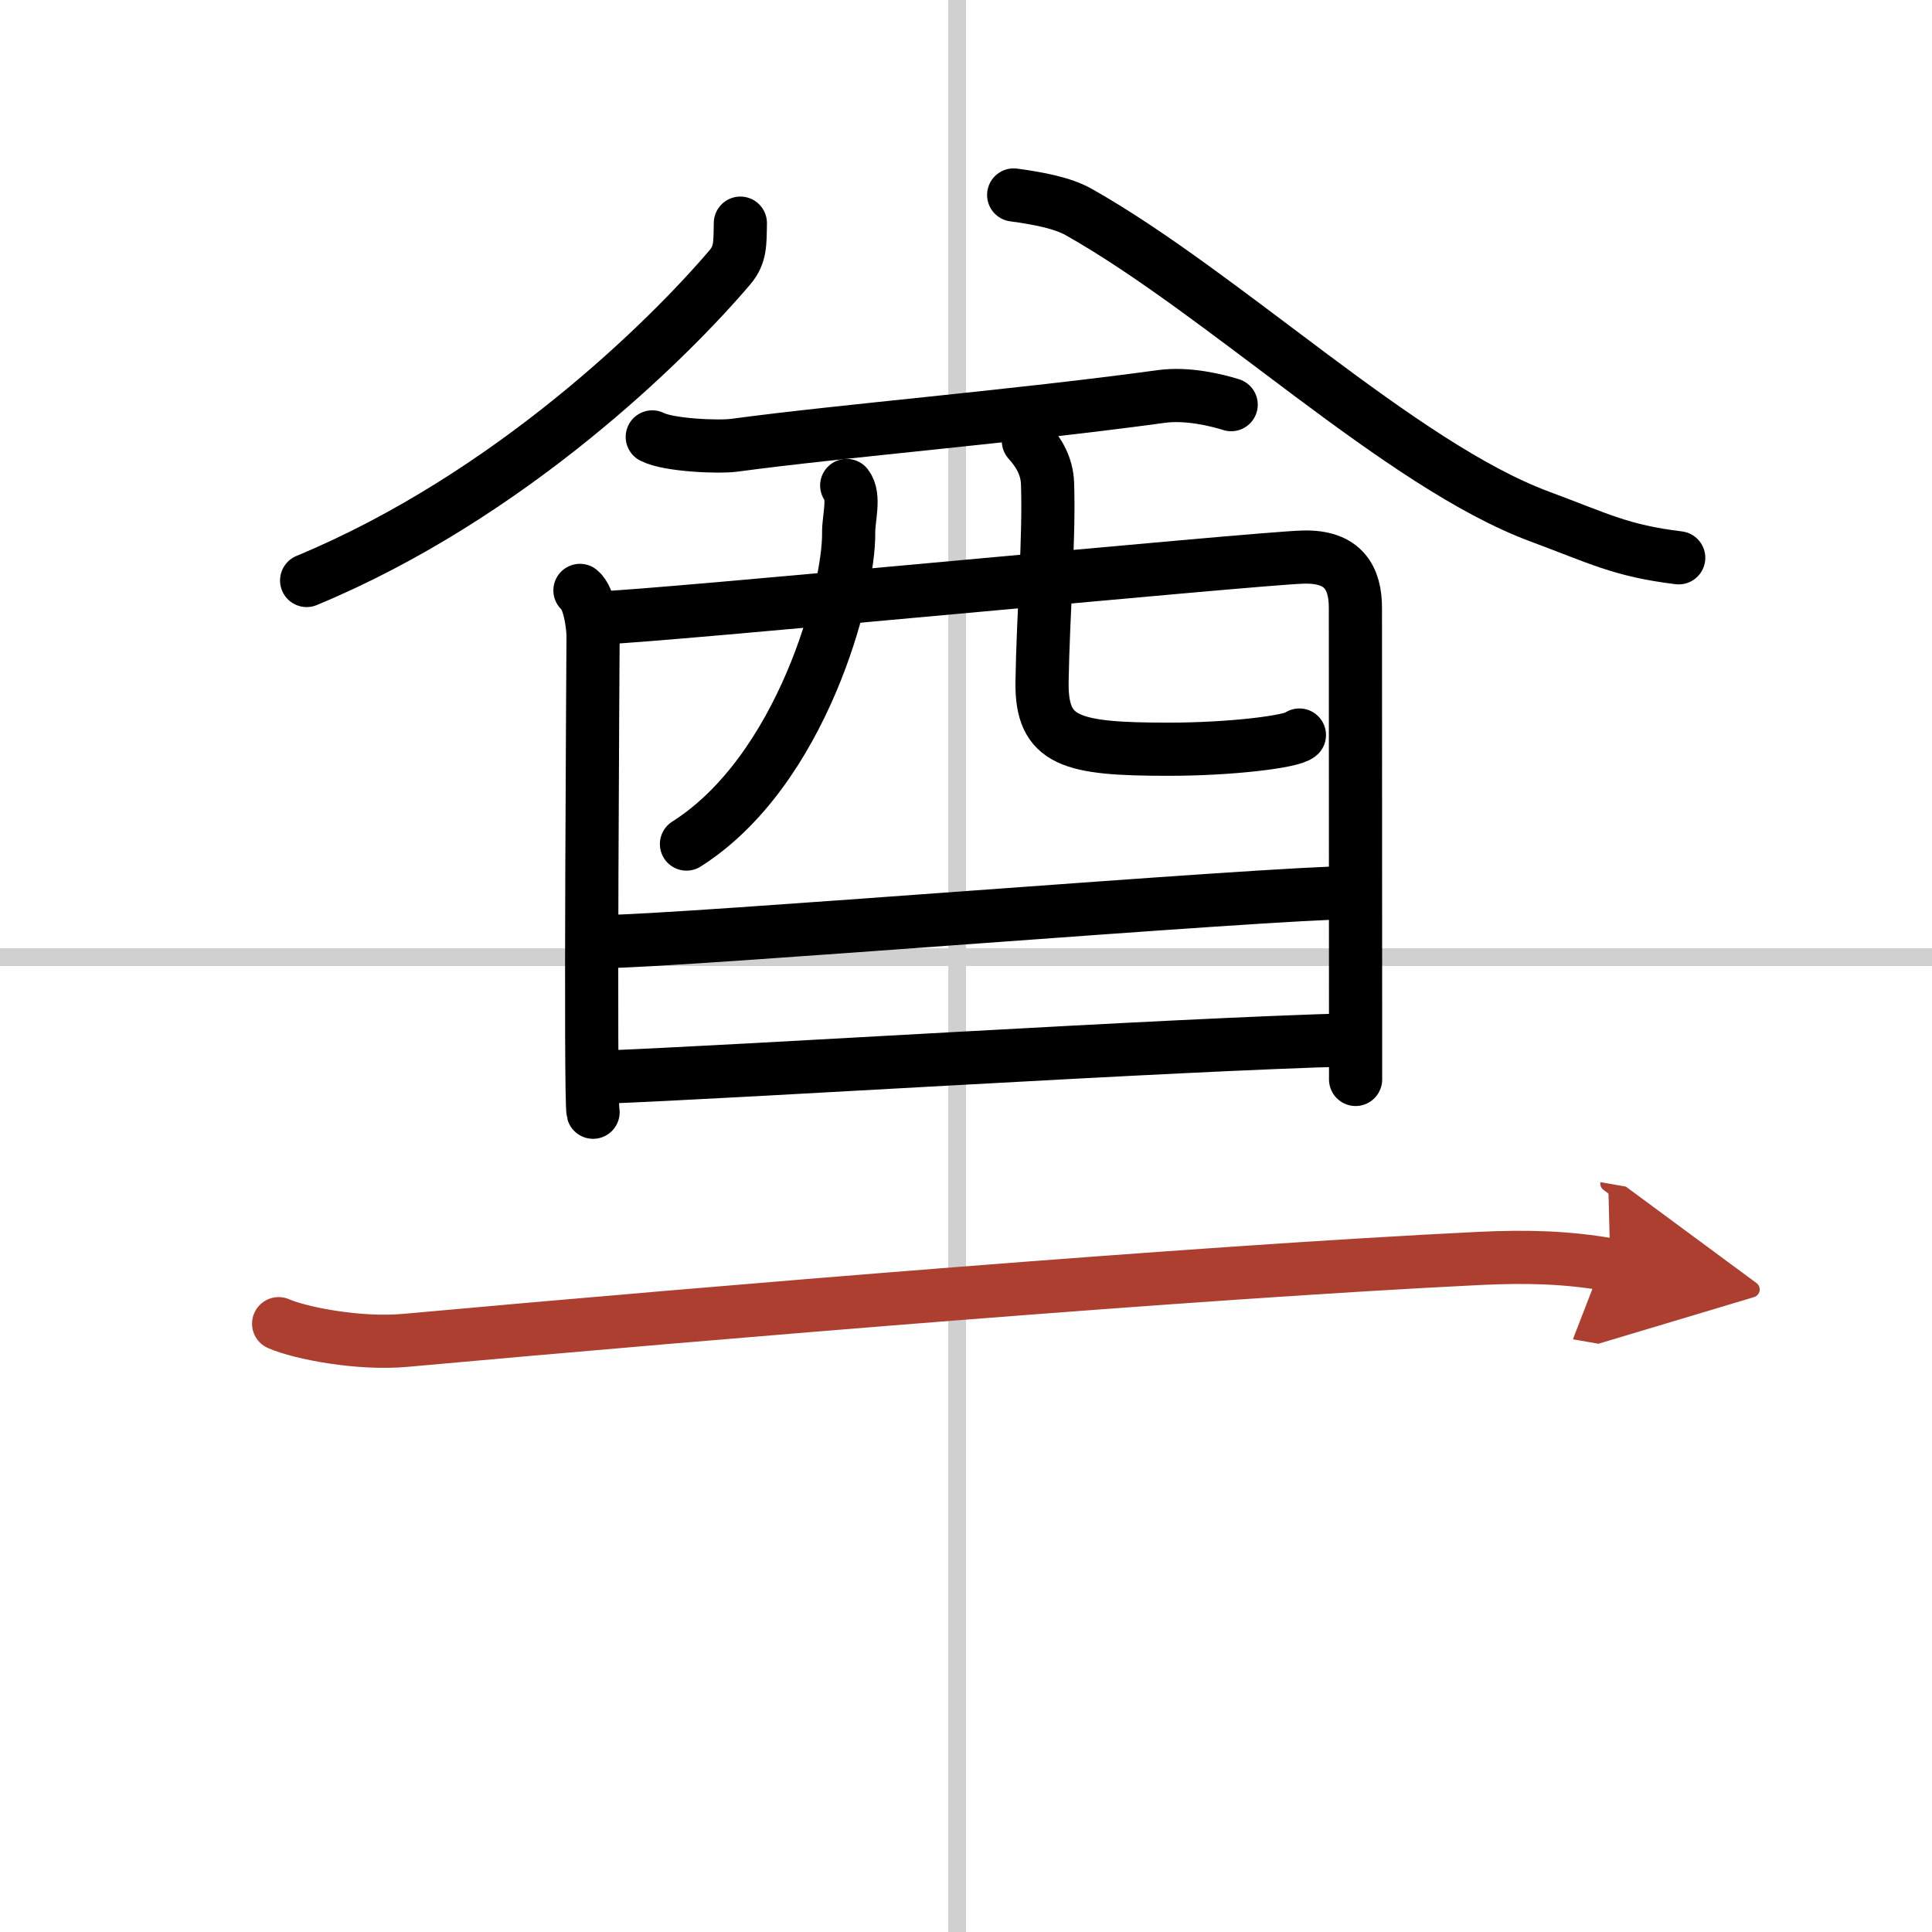 <svg width="400" height="400" viewBox="0 0 109 109" xmlns="http://www.w3.org/2000/svg"><defs><marker id="a" markerWidth="4" orient="auto" refX="1" refY="5" viewBox="0 0 10 10"><polyline points="0 0 10 5 0 10 1 5" fill="#ad3f31" stroke="#ad3f31"/></marker></defs><g fill="none" stroke="#000" stroke-linecap="round" stroke-linejoin="round" stroke-width="3"><rect width="100%" height="100%" fill="#fff" stroke="#fff"/><line x1="54" x2="54" y2="109" stroke="#d0d0d0" stroke-width="1"/><line x2="109" y1="54" y2="54" stroke="#d0d0d0" stroke-width="1"/><path d="M41.77,12.59c-0.02,1.16,0.01,1.78-0.58,2.48C37.69,19.19,28.75,28,17.3,32.75"/><path d="m57.19 11c1.41 0.19 2.75 0.45 3.65 0.95 8.25 4.65 18.19 14.28 26.02 17.19 3.37 1.25 4.58 1.93 7.85 2.33"/><path d="m36.8 24.65c0.91 0.47 3.72 0.59 4.63 0.47 6.08-0.82 15.82-1.62 24.08-2.75 1.5-0.21 3.19 0.22 3.95 0.46"/><path d="m32.72 33.31c0.54 0.44 0.74 2 0.74 2.59s-0.18 26.26 0 26.85"/><path d="m33.86 34.86c3.04-0.07 36.88-3.35 39.65-3.43 2.31-0.07 2.96 1.21 2.96 2.87 0 0.93 0.01 26.16 0.01 26.6"/><path d="m47.77 27.39c0.48 0.61 0.1 1.86 0.11 2.65 0.05 3.3-2.64 13.45-9.15 17.58"/><path d="m58.02 24.88c0.58 0.64 1.04 1.4 1.08 2.38 0.11 3.14-0.25 7.36-0.31 11.23-0.04 3.36 1.63 3.78 7.14 3.78 3.5 0 6.98-0.42 7.38-0.8"/><path d="m34.08 53.12c4.12 0 37.58-2.76 42.24-2.76"/><path d="m33.8 60.78c8.38-0.32 32.15-1.85 42.59-2.12"/><path d="m15.72 74.68c1.24 0.54 4.54 1.18 7.16 0.94 17.77-1.61 44.6-3.84 60.55-4.62 2.74-0.13 4.95-0.07 7.42 0.36" marker-end="url(#a)" stroke="#ad3f31"/></g></svg>
